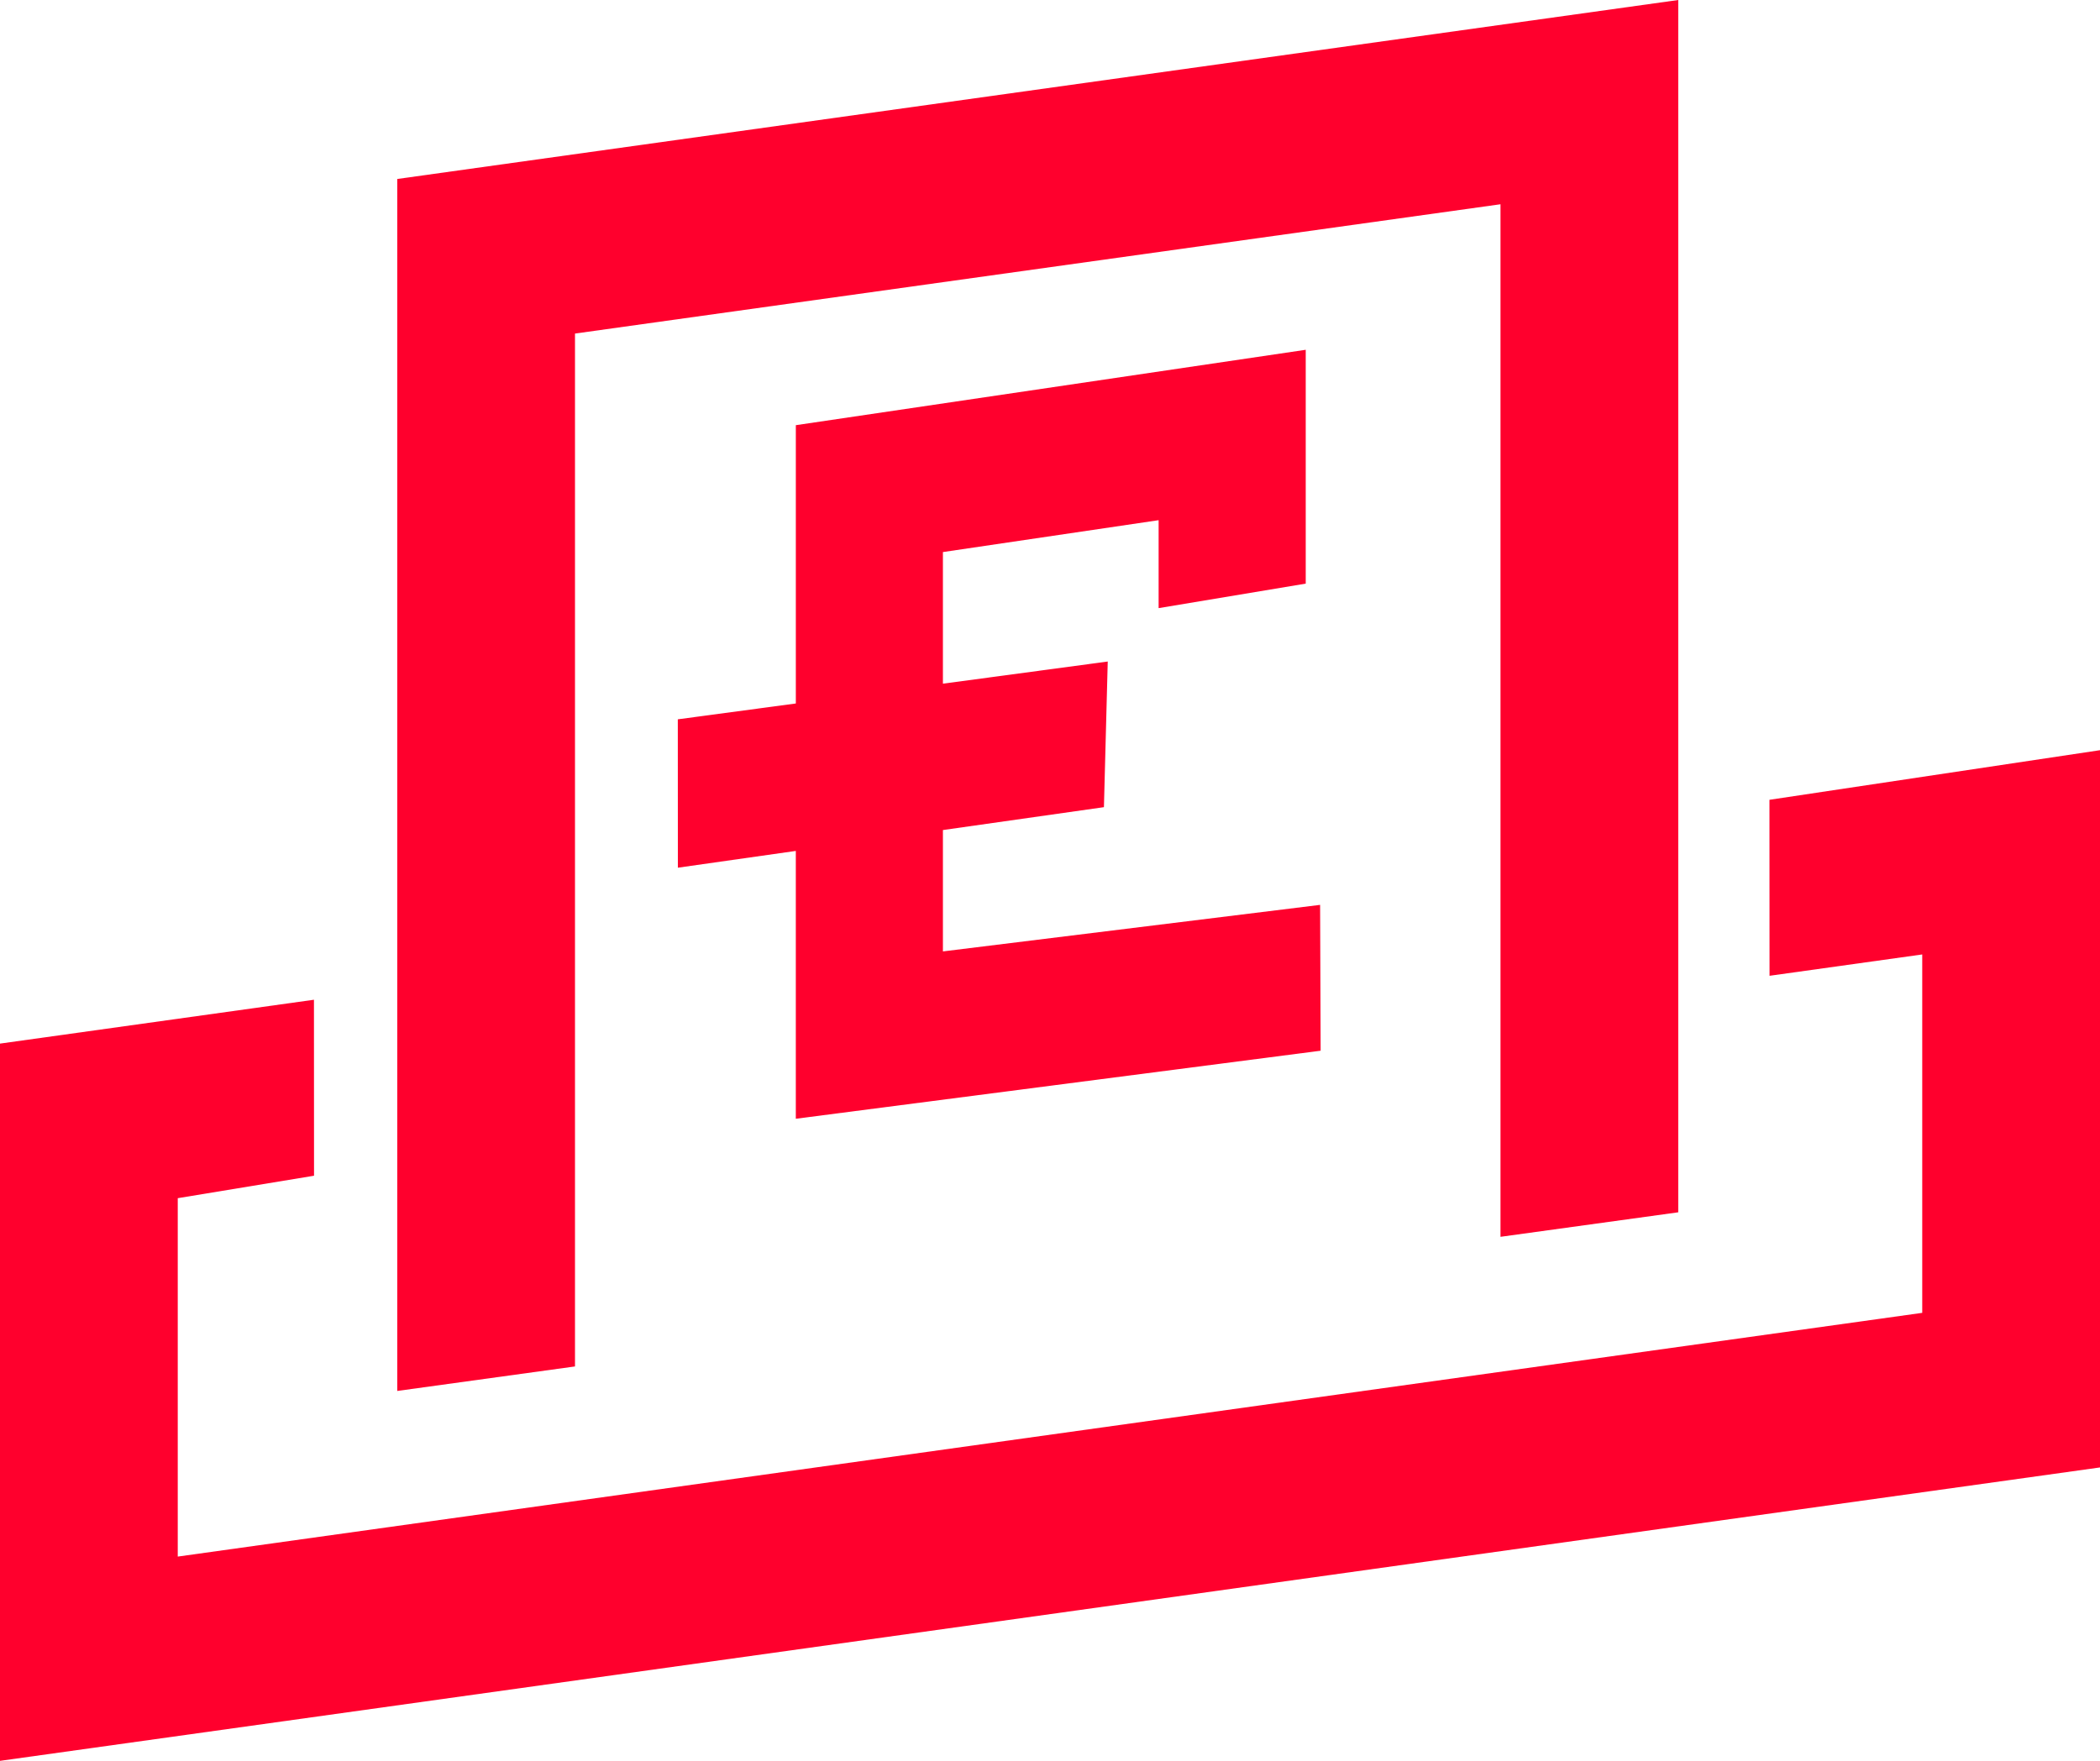 <svg xmlns="http://www.w3.org/2000/svg" width="239.282" height="200.692" viewBox="0 0 239.282 200.692">
  <g id="Group_255" data-name="Group 255" transform="translate(0)">
    <path id="Path_194" data-name="Path 194" d="M201.618,128.08l.009,20.059,17.4-2.433v40.848L20.254,214.334V173.486l15.528-2.56-.009-20.058L0,155.867v81.749l239.282-33.442V122.425Z" transform="translate(0 -36.923)" fill="#ff002d"/>
    <path id="Path_195" data-name="Path 195" d="M210.772,0,64.809,20.4V158.534l20.254-2.794V38.018L190.518,23.28V140.966l20.254-2.794Z" transform="translate(-19.546)" fill="#ff002d"/>
    <path id="Path_196" data-name="Path 196" d="M183.831,136.971l-.061-16.623-42.978,5.305V111.821l18.346-2.608.435-16.6-18.781,2.525v-15l24.578-3.634V86.527l16.762-2.794V57.083l-58.1,8.593V97.395L110.584,99.2l.007,16.912L124.03,114.2v30.526Z" transform="translate(-33.352 -17.216)" fill="#ff002d"/>
  </g>
</svg>
